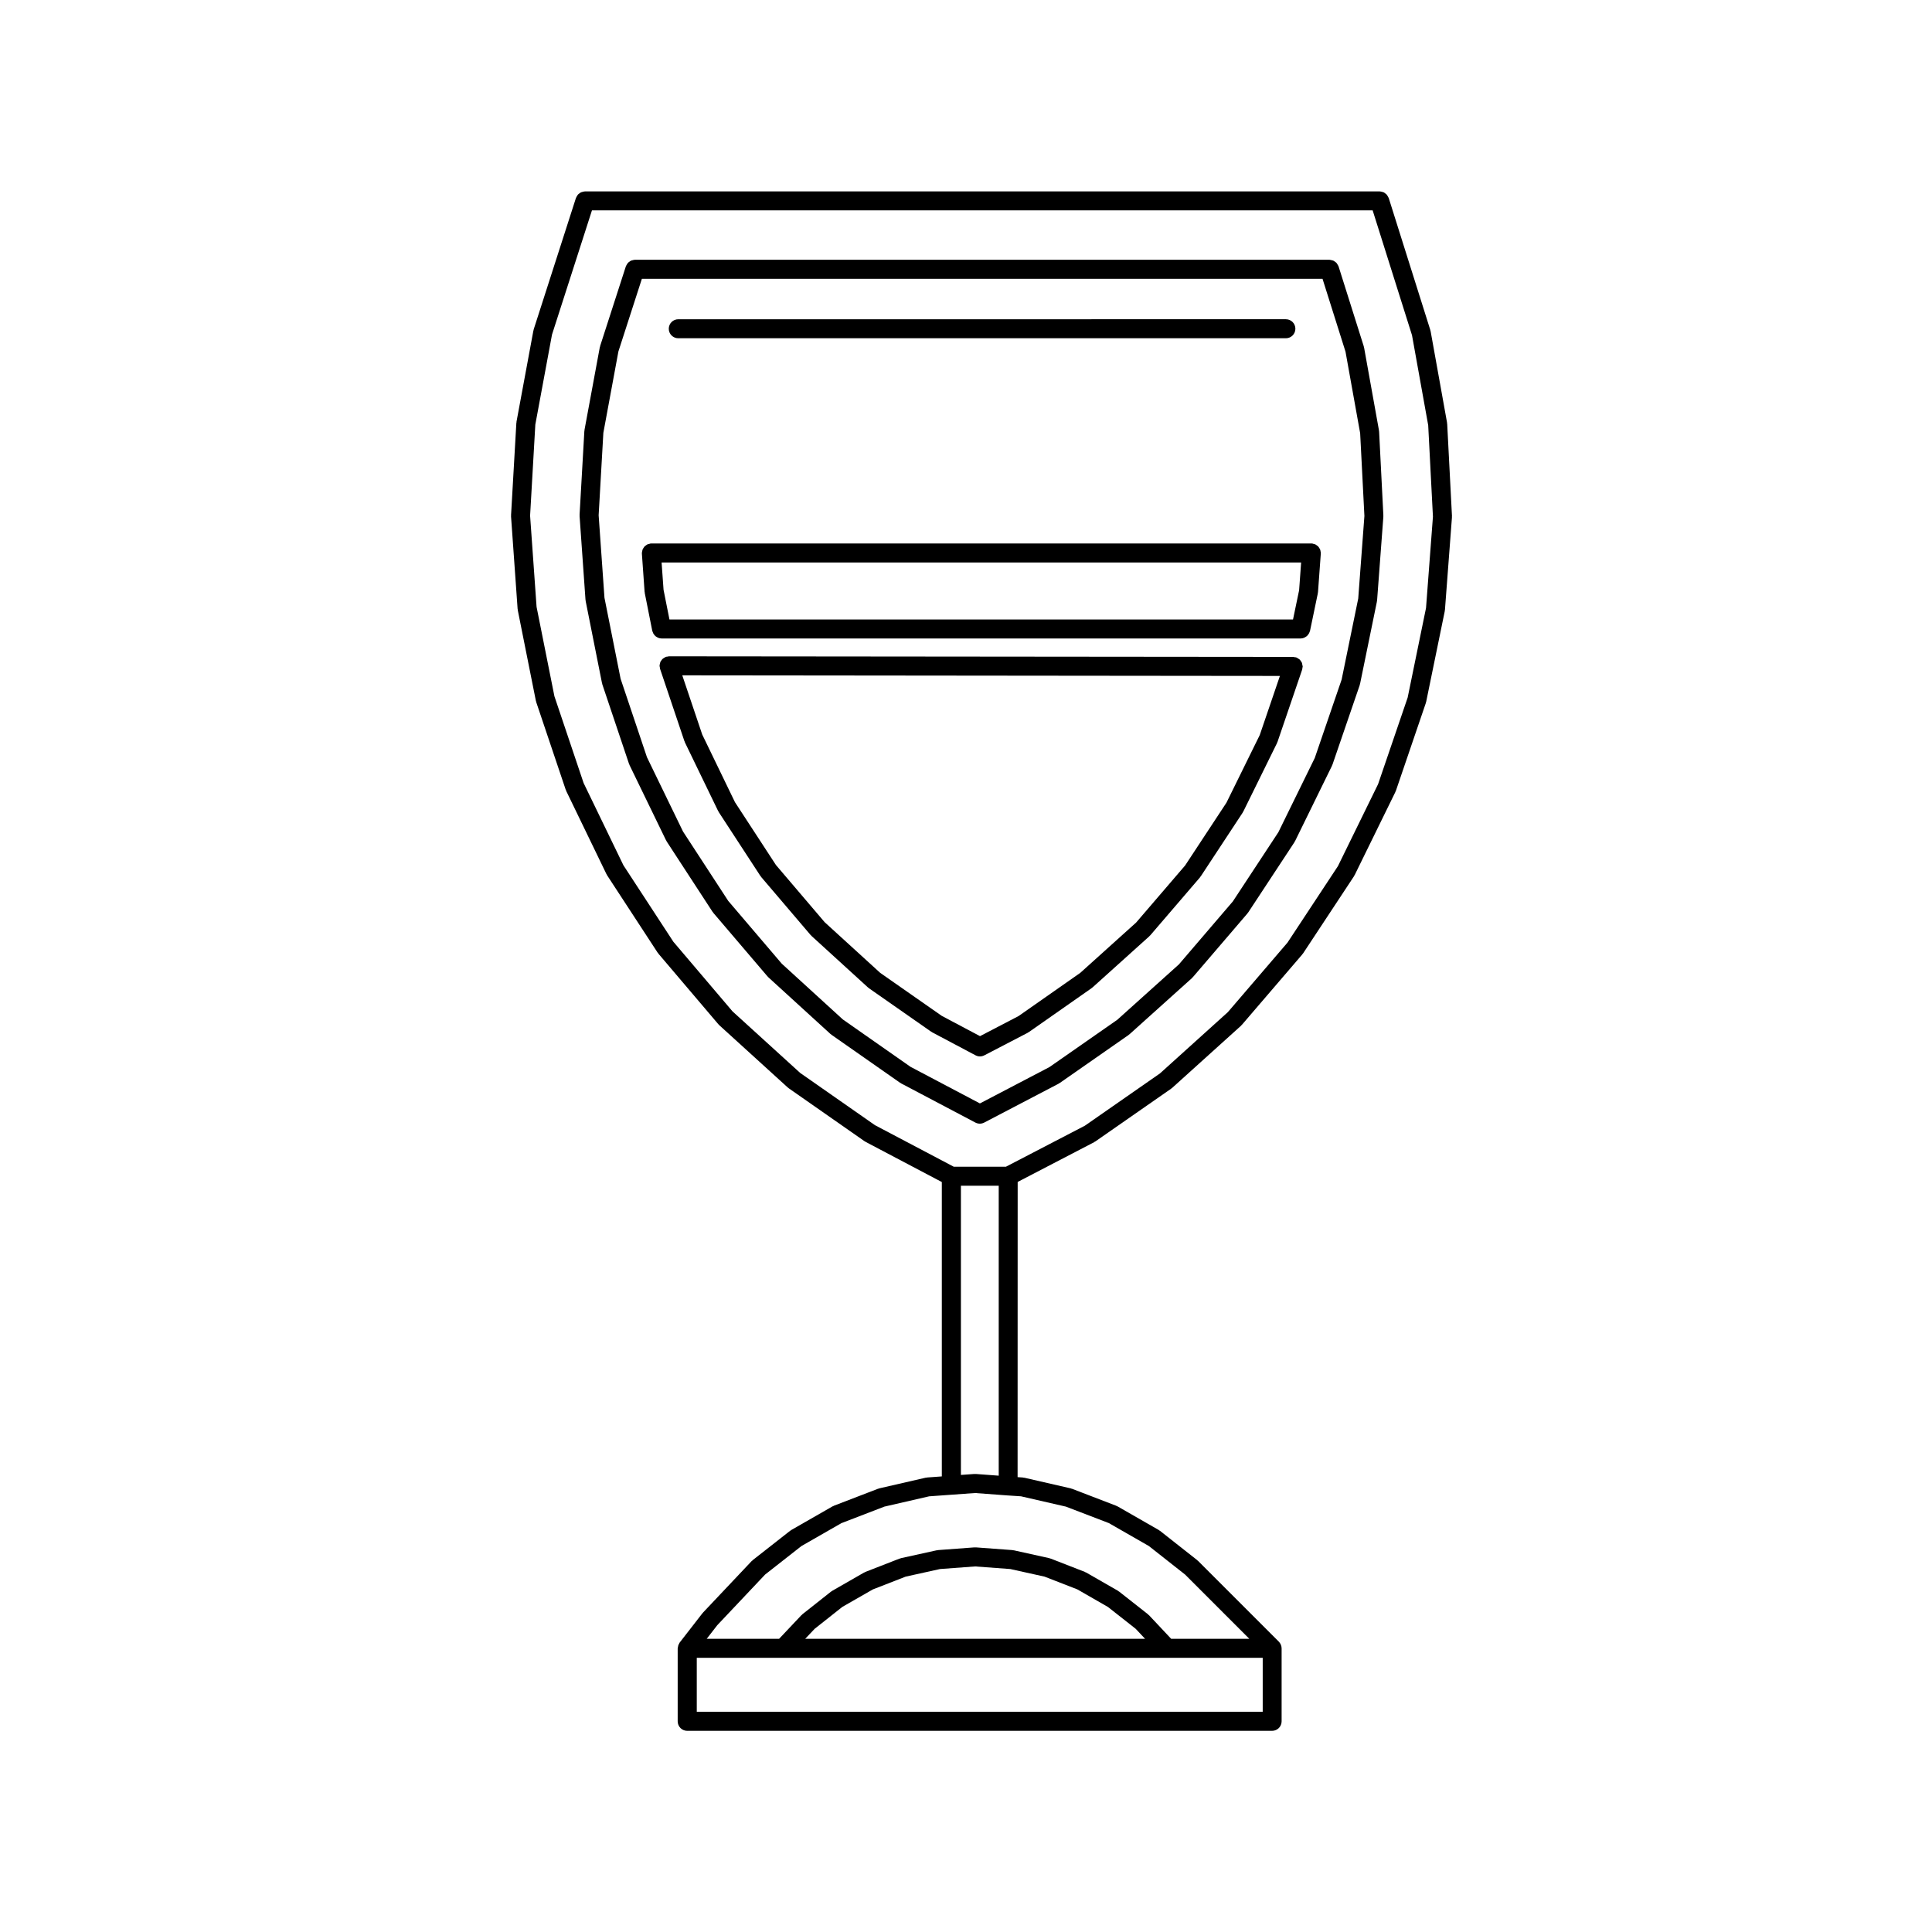 <?xml version="1.0" encoding="UTF-8"?>
<!-- The Best Svg Icon site in the world: iconSvg.co, Visit us! https://iconsvg.co -->
<svg fill="#000000" width="800px" height="800px" version="1.1" viewBox="144 144 512 512" xmlns="http://www.w3.org/2000/svg">
 <g>
  <path d="m489.1 319.99c-0.039-0.141-0.055-0.293-0.117-0.422-0.066-0.141-0.168-0.262-0.266-0.395-0.09-0.137-0.172-0.277-0.293-0.387-0.105-0.102-0.238-0.16-0.359-0.242-0.152-0.105-0.297-0.211-0.473-0.277-0.031-0.012-0.051-0.035-0.082-0.047-0.137-0.047-0.277-0.031-0.414-0.055-0.137-0.023-0.258-0.082-0.395-0.082l-165.4-0.156c-0.145 0-0.266 0.059-0.406 0.082-0.133 0.02-0.266 0.004-0.398 0.051-0.031 0.012-0.051 0.035-0.082 0.047-0.176 0.066-0.316 0.172-0.473 0.273-0.121 0.082-0.258 0.145-0.363 0.246-0.117 0.105-0.195 0.242-0.289 0.371-0.098 0.133-0.207 0.25-0.273 0.402-0.059 0.133-0.074 0.277-0.109 0.418-0.047 0.176-0.105 0.348-0.105 0.527 0 0.031-0.02 0.059-0.02 0.09 0 0.145 0.059 0.277 0.086 0.414 0.02 0.133 0.004 0.262 0.051 0.395l6.457 19.172c0.012 0.035 0.051 0.051 0.066 0.09 0.023 0.066 0.02 0.137 0.051 0.207l8.816 18.211c0.02 0.039 0.059 0.055 0.086 0.098 0.031 0.059 0.035 0.125 0.074 0.188l11.035 16.914c0.023 0.039 0.074 0.055 0.105 0.098 0.035 0.051 0.051 0.117 0.09 0.168l13.129 15.41c0.031 0.039 0.082 0.051 0.117 0.086 0.039 0.047 0.059 0.102 0.105 0.141l14.957 13.645c0.039 0.039 0.102 0.055 0.141 0.09 0.039 0.035 0.066 0.086 0.109 0.117l16.547 11.559c0.035 0.023 0.074 0.016 0.109 0.035 0.055 0.035 0.09 0.098 0.152 0.121l11.457 6.074c0.379 0.203 0.781 0.297 1.18 0.297 0.395 0 0.789-0.098 1.16-0.289l11.539-6c0.066-0.035 0.105-0.102 0.168-0.137 0.035-0.02 0.082-0.012 0.105-0.035l16.617-11.633c0.047-0.031 0.066-0.074 0.105-0.105 0.039-0.031 0.102-0.047 0.137-0.086l15.043-13.543c0.039-0.039 0.059-0.098 0.102-0.141 0.039-0.035 0.09-0.051 0.125-0.09l13.195-15.371c0.039-0.051 0.051-0.109 0.09-0.168 0.031-0.039 0.074-0.051 0.102-0.09l11.133-16.914c0.035-0.055 0.039-0.121 0.074-0.18 0.02-0.039 0.066-0.055 0.086-0.098l8.957-18.188c0.031-0.066 0.031-0.141 0.055-0.211 0.016-0.035 0.055-0.055 0.066-0.09l6.535-19.16c0.047-0.133 0.031-0.266 0.051-0.402 0.023-0.137 0.086-0.262 0.086-0.406 0-0.031-0.016-0.055-0.016-0.09-0.023-0.199-0.082-0.371-0.121-0.547zm-11.254 18.809-8.82 17.914-10.953 16.641-12.988 15.133-14.809 13.336-16.34 11.441-10.223 5.324-10.141-5.375-16.305-11.391-14.723-13.43-12.906-15.148-10.863-16.652-8.68-17.938-5.285-15.684 158.38 0.16z"/>
  <path d="m493.96 290.13c-0.031-0.16-0.039-0.324-0.102-0.473-0.059-0.16-0.156-0.293-0.246-0.434-0.086-0.133-0.152-0.266-0.258-0.383-0.117-0.121-0.258-0.211-0.395-0.309-0.125-0.09-0.242-0.191-0.383-0.258-0.156-0.074-0.324-0.102-0.5-0.141-0.133-0.031-0.242-0.098-0.379-0.105-0.035 0-0.059 0.012-0.098 0.012-0.035 0-0.059-0.016-0.098-0.016h-174.87c-0.031 0-0.059 0.016-0.09 0.016s-0.055-0.012-0.086-0.012c-0.137 0.012-0.25 0.074-0.379 0.105-0.176 0.039-0.348 0.066-0.504 0.137-0.141 0.066-0.258 0.168-0.383 0.258-0.137 0.102-0.277 0.18-0.395 0.309-0.105 0.117-0.176 0.25-0.262 0.383-0.09 0.141-0.188 0.273-0.246 0.43-0.055 0.152-0.07 0.312-0.098 0.48-0.023 0.141-0.086 0.266-0.086 0.418 0 0.031 0.016 0.059 0.016 0.09s-0.012 0.055-0.012 0.086l0.715 10.086c0.004 0.055 0.035 0.105 0.039 0.156 0.004 0.051-0.012 0.105 0 0.156l1.996 10.055c0.02 0.102 0.074 0.176 0.105 0.266 0.039 0.125 0.086 0.246 0.141 0.367 0.086 0.168 0.191 0.312 0.309 0.453 0.074 0.098 0.145 0.188 0.23 0.266 0.145 0.137 0.312 0.238 0.488 0.332 0.098 0.051 0.176 0.117 0.277 0.156 0.289 0.109 0.594 0.188 0.918 0.188h169.37 0.004c0.312 0 0.621-0.07 0.906-0.188 0.105-0.039 0.188-0.105 0.281-0.156 0.172-0.098 0.336-0.195 0.488-0.328 0.09-0.082 0.156-0.176 0.238-0.266 0.117-0.141 0.223-0.289 0.309-0.449 0.059-0.117 0.105-0.238 0.145-0.367 0.031-0.09 0.082-0.16 0.102-0.25l2.066-9.93c0.016-0.055-0.004-0.105 0.004-0.16 0.004-0.059 0.039-0.105 0.047-0.172l0.742-10.219c0.004-0.031-0.016-0.059-0.016-0.09 0.004-0.031 0.02-0.059 0.02-0.098 0.008-0.137-0.051-0.262-0.07-0.402zm-5.68 10.281-1.617 7.758-165.25 0.004-1.566-7.875-0.516-7.231h169.48z"/>
  <path d="m527.48 256.14c-0.012-0.055 0.012-0.105 0-0.16l-4.348-24.191c-0.012-0.055-0.051-0.098-0.059-0.152-0.012-0.055 0-0.105-0.02-0.16l-11.027-35c-0.016-0.039-0.051-0.066-0.059-0.105-0.066-0.168-0.156-0.301-0.25-0.449-0.086-0.137-0.152-0.273-0.262-0.387-0.105-0.109-0.23-0.195-0.352-0.289-0.137-0.102-0.266-0.211-0.414-0.281-0.133-0.059-0.277-0.086-0.418-0.121-0.176-0.047-0.348-0.102-0.535-0.105-0.039 0-0.07-0.02-0.109-0.02l-210.59-0.004c-0.039 0-0.074 0.02-0.117 0.023-0.168 0.004-0.316 0.055-0.48 0.098-0.16 0.039-0.328 0.07-0.48 0.141-0.133 0.059-0.238 0.156-0.359 0.238-0.141 0.105-0.293 0.195-0.414 0.324-0.102 0.105-0.16 0.23-0.238 0.359-0.102 0.156-0.207 0.301-0.266 0.48-0.012 0.035-0.039 0.059-0.055 0.098l-11.199 34.84c-0.016 0.051-0.004 0.105-0.016 0.156-0.016 0.055-0.051 0.098-0.059 0.152l-4.473 24.133c-0.012 0.055 0.012 0.105 0 0.168-0.004 0.051-0.035 0.098-0.039 0.152l-1.406 24.484c0 0.055 0.02 0.105 0.02 0.16 0 0.055-0.023 0.105-0.02 0.16l1.738 24.484c0.004 0.055 0.035 0.105 0.039 0.156 0.004 0.051-0.012 0.105 0 0.156l4.797 24.023c0.012 0.055 0.047 0.105 0.059 0.16 0.016 0.051 0 0.102 0.02 0.152l7.836 23.281c0.012 0.039 0.055 0.055 0.07 0.098 0.023 0.066 0.02 0.137 0.051 0.203l10.68 22.07c0.02 0.039 0.066 0.055 0.086 0.098 0.031 0.059 0.035 0.125 0.074 0.188l13.418 20.539c0.023 0.039 0.07 0.055 0.102 0.09 0.039 0.051 0.051 0.109 0.09 0.16l15.895 18.711c0.035 0.039 0.086 0.055 0.121 0.098 0.039 0.039 0.059 0.102 0.105 0.137l18.156 16.516c0.047 0.039 0.102 0.055 0.145 0.09 0.039 0.035 0.059 0.086 0.105 0.109l20.086 14.031c0.035 0.023 0.074 0.016 0.105 0.035 0.059 0.039 0.098 0.098 0.156 0.125l20.227 10.66v78.012l-3.93 0.289c-0.07 0.004-0.125 0.047-0.195 0.055-0.066 0.012-0.121-0.012-0.188 0.004l-12.246 2.816c-0.059 0.016-0.105 0.055-0.16 0.074-0.055 0.02-0.121 0.004-0.18 0.031l-11.707 4.504c-0.066 0.023-0.105 0.082-0.172 0.105-0.055 0.031-0.121 0.023-0.176 0.059l-10.934 6.266c-0.055 0.031-0.086 0.086-0.133 0.117-0.055 0.035-0.117 0.047-0.172 0.086l-9.91 7.773c-0.051 0.039-0.074 0.102-0.121 0.141-0.051 0.047-0.109 0.059-0.156 0.105l-12.891 13.648c-0.031 0.031-0.039 0.074-0.066 0.105-0.023 0.031-0.066 0.047-0.098 0.082l-6.035 7.773c-0.066 0.086-0.086 0.188-0.137 0.277-0.09 0.145-0.172 0.297-0.227 0.457-0.055 0.172-0.082 0.336-0.105 0.516-0.012 0.105-0.059 0.195-0.059 0.301v19.324c0 1.391 1.129 2.519 2.519 2.519h155.01c1.391 0 2.519-1.129 2.519-2.519v-19.324c0-0.328-0.07-0.656-0.195-0.957-0.125-0.312-0.312-0.59-0.539-0.828l-21.422-21.418c-0.035-0.035-0.086-0.051-0.121-0.086s-0.055-0.082-0.098-0.109l-9.871-7.773c-0.051-0.039-0.109-0.051-0.168-0.086-0.051-0.039-0.082-0.098-0.137-0.121l-10.934-6.266c-0.059-0.035-0.125-0.035-0.188-0.059-0.059-0.031-0.102-0.086-0.168-0.105l-11.719-4.504c-0.059-0.02-0.117-0.012-0.176-0.031-0.059-0.02-0.105-0.059-0.168-0.074l-12.273-2.816c-0.07-0.016-0.137 0.004-0.207-0.004-0.066-0.012-0.117-0.051-0.188-0.055l-1.395-0.098 0.02-78.227 20.258-10.531c0.066-0.035 0.105-0.098 0.16-0.133 0.039-0.02 0.082-0.012 0.117-0.035l20.164-14.035c0.047-0.031 0.07-0.082 0.105-0.105 0.047-0.035 0.102-0.051 0.141-0.09l18.227-16.453c0.047-0.039 0.059-0.102 0.105-0.141 0.035-0.035 0.086-0.051 0.117-0.09l16.02-18.672c0.047-0.051 0.055-0.109 0.098-0.16 0.023-0.035 0.07-0.051 0.102-0.09l13.531-20.504c0.039-0.059 0.039-0.125 0.074-0.191 0.02-0.035 0.066-0.051 0.086-0.09l10.797-22.031c0.035-0.066 0.031-0.137 0.055-0.203 0.016-0.039 0.059-0.055 0.074-0.098l7.93-23.246c0.02-0.047 0.012-0.098 0.02-0.141 0.02-0.059 0.055-0.105 0.07-0.168l4.934-24.059c0.012-0.055-0.012-0.105 0-0.156 0.012-0.055 0.039-0.105 0.047-0.16l1.855-24.52c0.012-0.055-0.02-0.105-0.02-0.156 0.004-0.055 0.031-0.105 0.031-0.16l-1.27-24.52c-0.02-0.055-0.055-0.102-0.055-0.156zm-48.848 341.49h-149.98v-14.289h149.98zm-121.25-19.324 2.516-2.66 7.336-5.805 8.082-4.629 8.688-3.387 9.098-2.012 9.305-0.691 9.34 0.691 9.07 2.012 8.688 3.379 8.105 4.656 7.34 5.773 2.508 2.672zm57.199-37.766 11.895 2.731 11.387 4.367 10.594 6.074 9.609 7.566 17.012 17.02h-20.711l-5.875-6.258c-0.051-0.051-0.105-0.066-0.156-0.105s-0.07-0.105-0.121-0.145l-7.648-6.012c-0.051-0.039-0.105-0.047-0.16-0.082-0.051-0.039-0.086-0.098-0.137-0.125l-8.418-4.832c-0.055-0.035-0.121-0.035-0.18-0.059-0.059-0.031-0.102-0.082-0.156-0.105l-9.047-3.523c-0.066-0.023-0.121-0.016-0.191-0.035-0.059-0.02-0.105-0.066-0.176-0.082l-9.438-2.09c-0.059-0.016-0.117 0.004-0.176-0.004-0.066-0.012-0.117-0.047-0.18-0.051l-9.699-0.719c-0.066-0.004-0.121 0.02-0.191 0.02-0.066 0-0.121-0.023-0.188-0.02l-9.656 0.719c-0.066 0.004-0.117 0.039-0.18 0.051-0.059 0.012-0.117-0.012-0.176 0.004l-9.477 2.09c-0.066 0.016-0.109 0.059-0.176 0.082-0.066 0.02-0.133 0.012-0.195 0.035l-9.039 3.523c-0.059 0.023-0.102 0.074-0.16 0.105-0.059 0.031-0.121 0.023-0.176 0.059l-8.43 4.832c-0.055 0.031-0.086 0.086-0.137 0.117-0.055 0.039-0.121 0.047-0.176 0.09l-7.602 6.012c-0.051 0.039-0.074 0.105-0.125 0.145-0.047 0.039-0.105 0.059-0.145 0.105l-5.91 6.262-19.188 0.004 2.805-3.613 12.68-13.426 9.629-7.551 10.586-6.066 11.383-4.379 11.863-2.727 6.082-0.438h0.004l6.086-0.441 8.605 0.641h0.02zm-15.93-5.664v-76.645h10.02v76.84l-6.086-0.453c-0.066-0.004-0.117 0.023-0.18 0.023-0.066 0-0.121-0.031-0.191-0.023zm123.26-229.76-4.867 23.746-7.84 22.953-10.645 21.73-13.359 20.254-15.805 18.426-17.996 16.246-19.902 13.855-20.918 10.871h-13.82l-20.883-11.012-19.82-13.844-17.922-16.305-15.688-18.465-13.234-20.262-10.551-21.801-7.734-22.984-4.731-23.695-1.715-24.164 1.387-24.156 4.418-23.832 10.59-32.93h206.89l10.43 33.09 4.293 23.867 1.254 24.215z"/>
  <path d="m509.48 258.39c-0.004-0.055-0.035-0.102-0.039-0.152-0.004-0.055 0.016-0.109 0.004-0.168l-3.945-21.938c-0.012-0.055-0.047-0.098-0.059-0.145-0.012-0.055 0-0.109-0.016-0.168l-6.691-21.219c-0.012-0.039-0.039-0.066-0.059-0.105-0.059-0.172-0.156-0.312-0.258-0.465-0.082-0.125-0.145-0.258-0.246-0.367-0.117-0.125-0.262-0.215-0.402-0.316-0.117-0.086-0.227-0.18-0.359-0.242-0.152-0.074-0.316-0.105-0.488-0.145-0.156-0.035-0.301-0.086-0.465-0.098-0.047 0-0.086-0.023-0.125-0.023l-184.07-0.004c-0.039 0-0.074 0.02-0.109 0.02-0.176 0.004-0.332 0.059-0.504 0.102-0.156 0.039-0.312 0.066-0.453 0.133-0.137 0.066-0.246 0.16-0.367 0.246-0.141 0.102-0.289 0.191-0.402 0.312-0.098 0.105-0.156 0.23-0.238 0.348-0.102 0.156-0.207 0.309-0.273 0.484-0.012 0.035-0.039 0.055-0.051 0.09l-6.832 21.16c-0.016 0.055-0.004 0.105-0.016 0.16-0.016 0.055-0.055 0.102-0.066 0.156l-4.051 21.883c-0.012 0.055 0.012 0.109 0 0.172-0.004 0.051-0.035 0.098-0.039 0.145l-1.266 22.172c0 0.055 0.02 0.105 0.02 0.16 0 0.055-0.023 0.105-0.02 0.156l1.566 22.199c0.004 0.055 0.035 0.105 0.039 0.156 0.004 0.051-0.012 0.105 0 0.156l4.336 21.781c0.012 0.059 0.047 0.105 0.059 0.16 0.016 0.051 0 0.102 0.02 0.152l7.082 21.09c0.016 0.039 0.055 0.055 0.07 0.098 0.023 0.066 0.02 0.137 0.051 0.203l9.699 19.98c0.02 0.039 0.059 0.051 0.082 0.09 0.031 0.059 0.035 0.125 0.074 0.188l12.148 18.637c0.023 0.039 0.074 0.055 0.105 0.098 0.035 0.055 0.051 0.117 0.09 0.168l14.395 16.883c0.035 0.039 0.086 0.055 0.117 0.09 0.039 0.047 0.055 0.102 0.102 0.137l16.449 15.012c0.047 0.039 0.105 0.055 0.152 0.098 0.039 0.031 0.059 0.082 0.105 0.105l18.199 12.734c0.035 0.023 0.082 0.016 0.109 0.035 0.055 0.039 0.098 0.098 0.156 0.125l19.688 10.383c0.379 0.195 0.777 0.293 1.176 0.293 0.395 0 0.789-0.098 1.164-0.289l19.738-10.316c0.066-0.035 0.105-0.098 0.16-0.133 0.035-0.02 0.082-0.012 0.109-0.035l18.254-12.727c0.047-0.031 0.066-0.074 0.105-0.105 0.039-0.039 0.102-0.051 0.137-0.09l16.559-14.887c0.051-0.047 0.07-0.105 0.105-0.145 0.039-0.035 0.09-0.051 0.117-0.09l14.496-16.914c0.039-0.051 0.055-0.109 0.09-0.168 0.031-0.035 0.082-0.051 0.102-0.09l12.246-18.609c0.035-0.055 0.047-0.125 0.074-0.188 0.02-0.035 0.066-0.051 0.086-0.09l9.793-19.98c0.031-0.066 0.031-0.133 0.051-0.203 0.02-0.035 0.059-0.055 0.074-0.098l7.219-21.055c0.02-0.051 0.004-0.102 0.02-0.152 0.016-0.055 0.051-0.105 0.066-0.16l4.465-21.805c0.012-0.051-0.004-0.102 0-0.156 0.012-0.055 0.039-0.105 0.051-0.16l1.664-22.207c0.004-0.055-0.02-0.102-0.02-0.156 0-0.055 0.031-0.105 0.023-0.16zm-5.535 44.227-4.398 21.477-7.117 20.773-9.652 19.684-12.066 18.34-14.289 16.68-16.324 14.676-17.984 12.539-18.426 9.633-18.398-9.703-17.93-12.551-16.191-14.785-14.184-16.637-11.98-18.379-9.551-19.68-6.988-20.801-4.277-21.461-1.543-21.875 1.25-21.844 3.988-21.566 6.219-19.25h180.38l6.09 19.312 3.883 21.613 1.125 21.93z"/>
  <path d="m323.75 233.64h161.02c1.391 0 2.519-1.129 2.519-2.519s-1.129-2.519-2.519-2.519l-161.02 0.004c-1.391 0-2.519 1.129-2.519 2.519 0 1.387 1.129 2.516 2.519 2.516z"/>
 </g>
</svg>